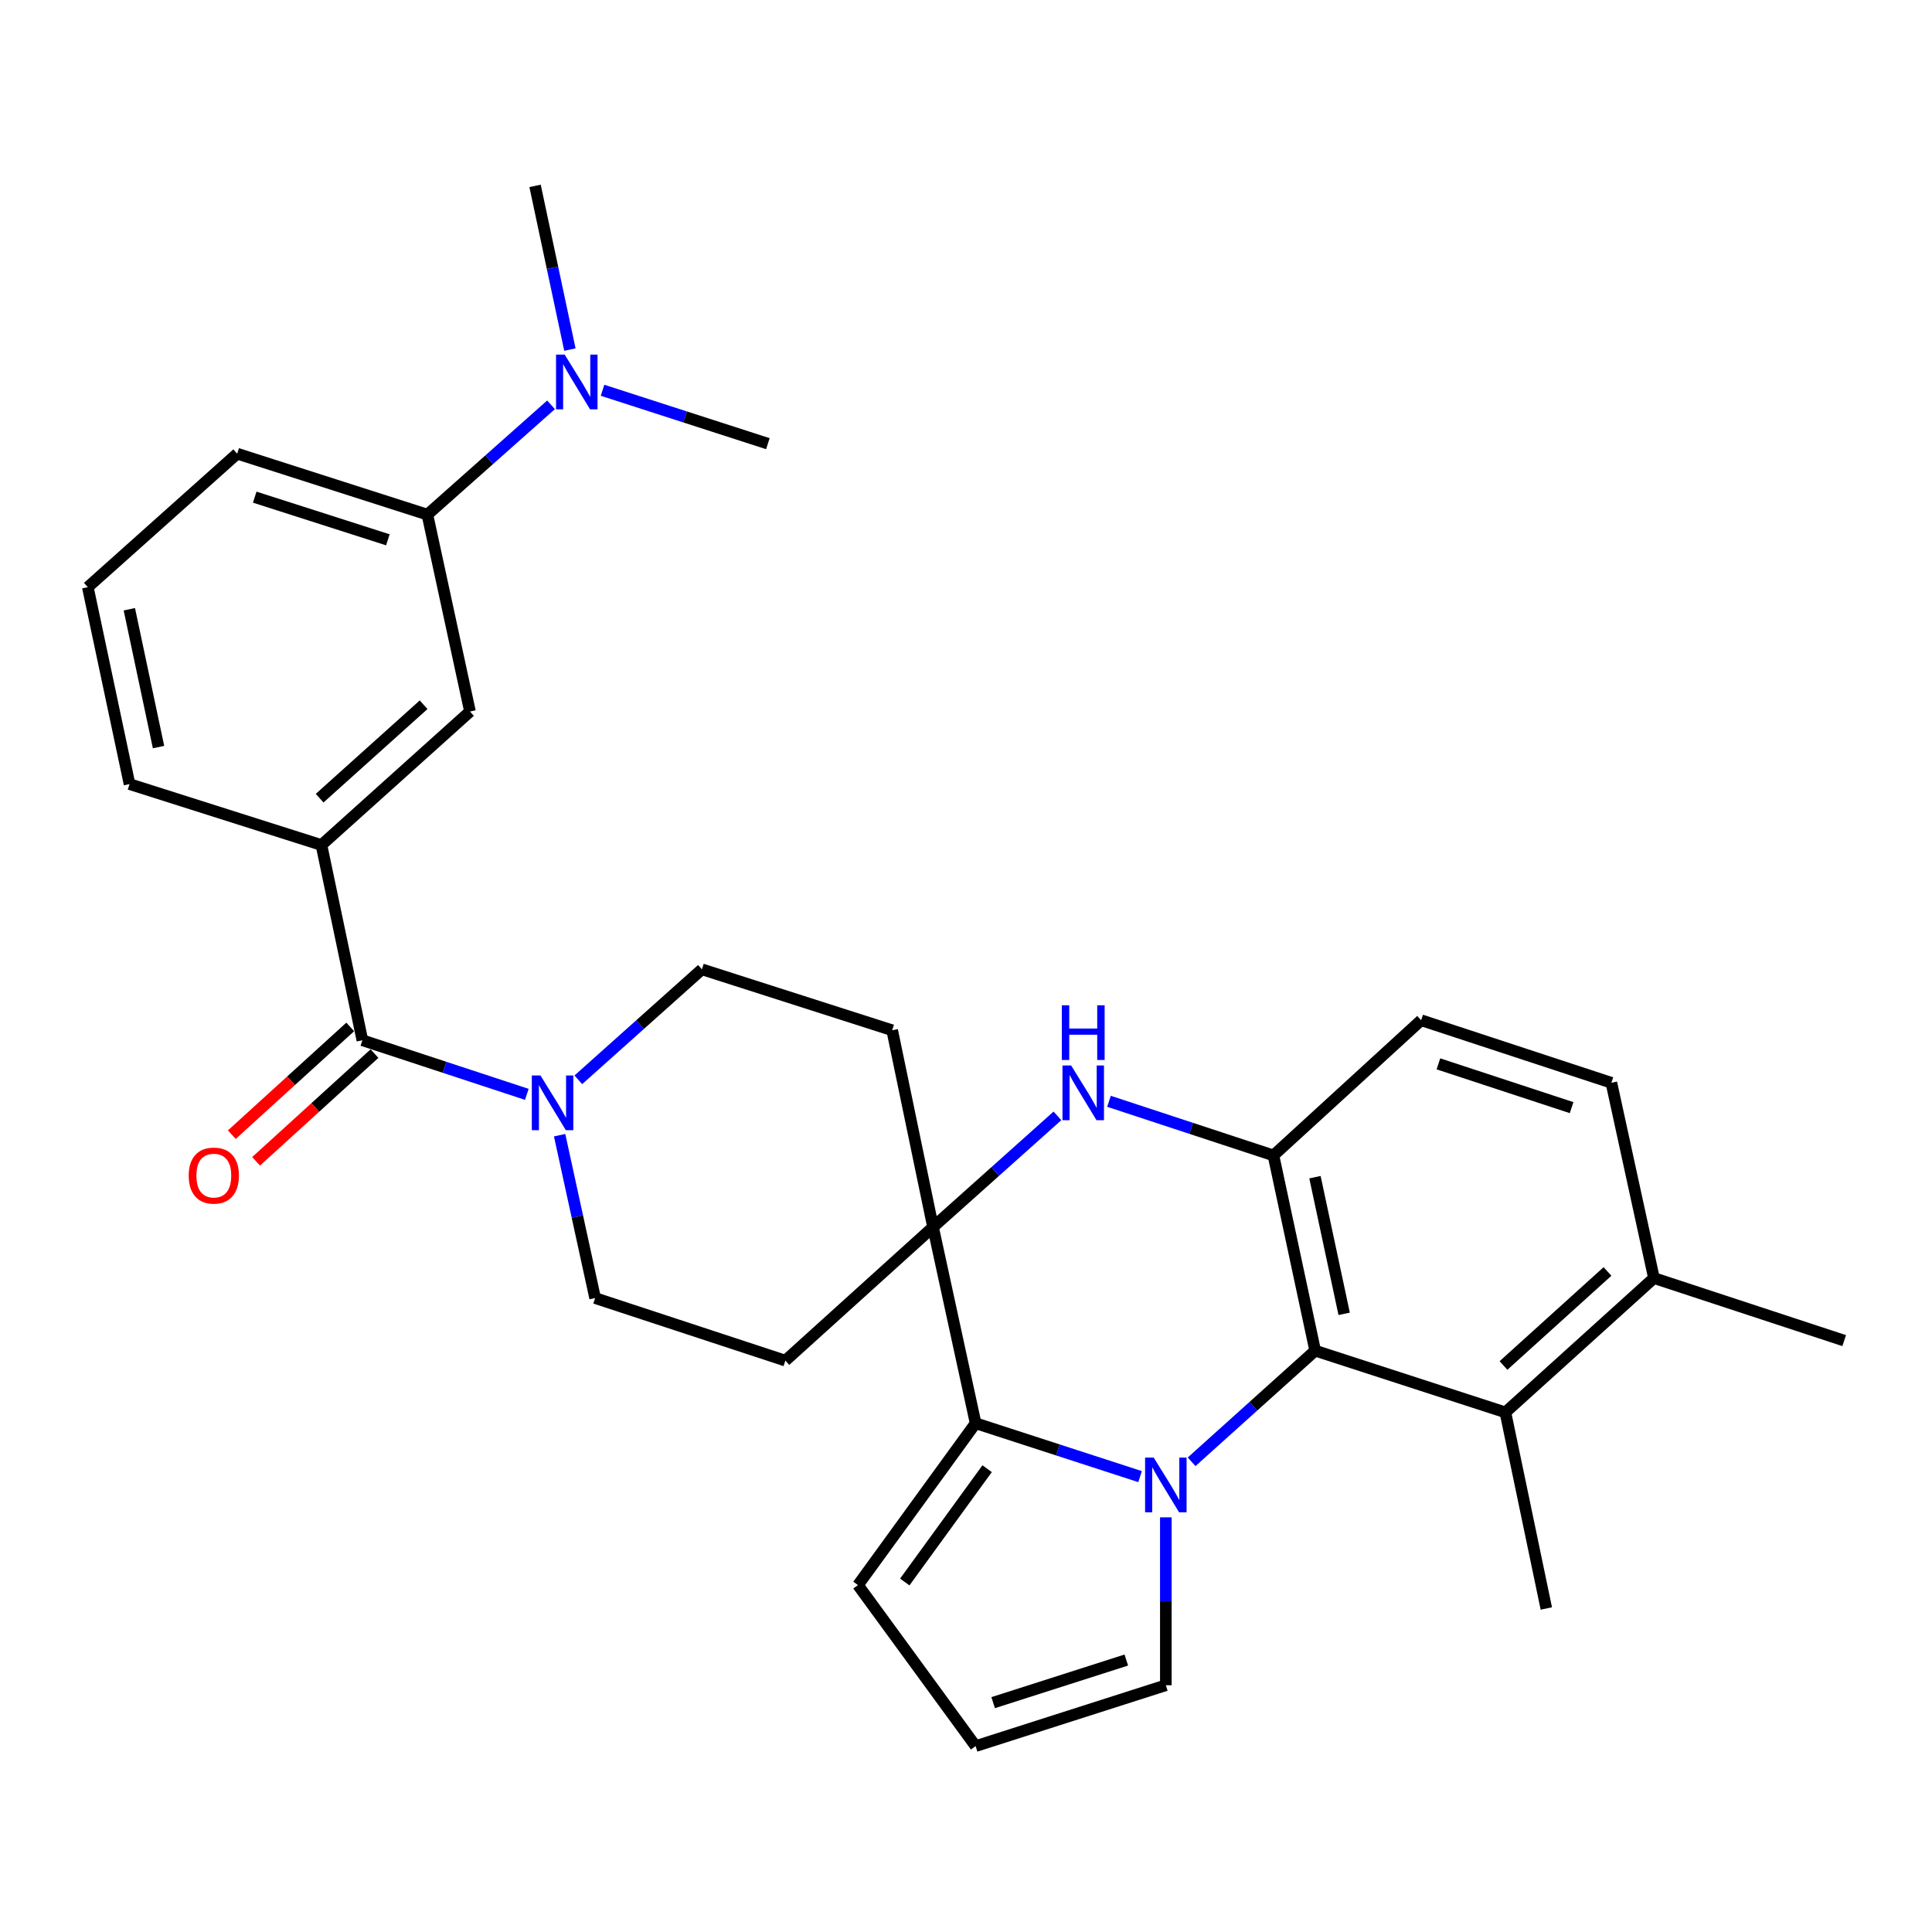 <?xml version='1.0' encoding='iso-8859-1'?>
<svg version='1.1' baseProfile='full'
              xmlns='http://www.w3.org/2000/svg'
                      xmlns:rdkit='http://www.rdkit.org/xml'
                      xmlns:xlink='http://www.w3.org/1999/xlink'
                  xml:space='preserve'
width='1000px' height='1000px' viewBox='0 0 1000 1000'>
<!-- END OF HEADER -->
<rect style='opacity:1.0;fill:#FFFFFF;stroke:none' width='1000' height='1000' x='0' y='0'> </rect>
<path class='bond-0' d='M 590.106,764.298 L 547.541,750.478' style='fill:none;fill-rule:evenodd;stroke:#0000FF;stroke-width:6px;stroke-linecap:butt;stroke-linejoin:miter;stroke-opacity:1' />
<path class='bond-0' d='M 547.541,750.478 L 504.975,736.658' style='fill:none;fill-rule:evenodd;stroke:#000000;stroke-width:6px;stroke-linecap:butt;stroke-linejoin:miter;stroke-opacity:1' />
<path class='bond-2' d='M 616.774,756.625 L 648.751,727.86' style='fill:none;fill-rule:evenodd;stroke:#0000FF;stroke-width:6px;stroke-linecap:butt;stroke-linejoin:miter;stroke-opacity:1' />
<path class='bond-2' d='M 648.751,727.86 L 680.728,699.095' style='fill:none;fill-rule:evenodd;stroke:#000000;stroke-width:6px;stroke-linecap:butt;stroke-linejoin:miter;stroke-opacity:1' />
<path class='bond-9' d='M 603.434,785.376 L 603.434,828.826' style='fill:none;fill-rule:evenodd;stroke:#0000FF;stroke-width:6px;stroke-linecap:butt;stroke-linejoin:miter;stroke-opacity:1' />
<path class='bond-9' d='M 603.434,828.826 L 603.434,872.277' style='fill:none;fill-rule:evenodd;stroke:#000000;stroke-width:6px;stroke-linecap:butt;stroke-linejoin:miter;stroke-opacity:1' />
<path class='bond-1' d='M 504.975,736.658 L 482.939,635.152' style='fill:none;fill-rule:evenodd;stroke:#000000;stroke-width:6px;stroke-linecap:butt;stroke-linejoin:miter;stroke-opacity:1' />
<path class='bond-14' d='M 504.975,736.658 L 444.08,820.44' style='fill:none;fill-rule:evenodd;stroke:#000000;stroke-width:6px;stroke-linecap:butt;stroke-linejoin:miter;stroke-opacity:1' />
<path class='bond-14' d='M 510.933,760.195 L 468.306,818.843' style='fill:none;fill-rule:evenodd;stroke:#000000;stroke-width:6px;stroke-linecap:butt;stroke-linejoin:miter;stroke-opacity:1' />
<path class='bond-10' d='M 482.939,635.152 L 461.794,533.262' style='fill:none;fill-rule:evenodd;stroke:#000000;stroke-width:6px;stroke-linecap:butt;stroke-linejoin:miter;stroke-opacity:1' />
<path class='bond-11' d='M 482.939,635.152 L 406.506,704.257' style='fill:none;fill-rule:evenodd;stroke:#000000;stroke-width:6px;stroke-linecap:butt;stroke-linejoin:miter;stroke-opacity:1' />
<path class='bond-31' d='M 482.939,635.152 L 515.135,606.364' style='fill:none;fill-rule:evenodd;stroke:#000000;stroke-width:6px;stroke-linecap:butt;stroke-linejoin:miter;stroke-opacity:1' />
<path class='bond-31' d='M 515.135,606.364 L 547.331,577.577' style='fill:none;fill-rule:evenodd;stroke:#0000FF;stroke-width:6px;stroke-linecap:butt;stroke-linejoin:miter;stroke-opacity:1' />
<path class='bond-4' d='M 680.728,699.095 L 659.137,598.044' style='fill:none;fill-rule:evenodd;stroke:#000000;stroke-width:6px;stroke-linecap:butt;stroke-linejoin:miter;stroke-opacity:1' />
<path class='bond-4' d='M 695.735,680.039 L 680.621,609.304' style='fill:none;fill-rule:evenodd;stroke:#000000;stroke-width:6px;stroke-linecap:butt;stroke-linejoin:miter;stroke-opacity:1' />
<path class='bond-7' d='M 680.728,699.095 L 779.187,731.04' style='fill:none;fill-rule:evenodd;stroke:#000000;stroke-width:6px;stroke-linecap:butt;stroke-linejoin:miter;stroke-opacity:1' />
<path class='bond-3' d='M 574.009,570.03 L 616.573,584.037' style='fill:none;fill-rule:evenodd;stroke:#0000FF;stroke-width:6px;stroke-linecap:butt;stroke-linejoin:miter;stroke-opacity:1' />
<path class='bond-3' d='M 616.573,584.037 L 659.137,598.044' style='fill:none;fill-rule:evenodd;stroke:#000000;stroke-width:6px;stroke-linecap:butt;stroke-linejoin:miter;stroke-opacity:1' />
<path class='bond-18' d='M 659.137,598.044 L 735.58,528.069' style='fill:none;fill-rule:evenodd;stroke:#000000;stroke-width:6px;stroke-linecap:butt;stroke-linejoin:miter;stroke-opacity:1' />
<path class='bond-5' d='M 187.562,538.434 L 230.12,552.437' style='fill:none;fill-rule:evenodd;stroke:#000000;stroke-width:6px;stroke-linecap:butt;stroke-linejoin:miter;stroke-opacity:1' />
<path class='bond-5' d='M 230.12,552.437 L 272.679,566.439' style='fill:none;fill-rule:evenodd;stroke:#0000FF;stroke-width:6px;stroke-linecap:butt;stroke-linejoin:miter;stroke-opacity:1' />
<path class='bond-8' d='M 187.562,538.434 L 166.375,437.384' style='fill:none;fill-rule:evenodd;stroke:#000000;stroke-width:6px;stroke-linecap:butt;stroke-linejoin:miter;stroke-opacity:1' />
<path class='bond-20' d='M 181.283,531.534 L 150.638,559.42' style='fill:none;fill-rule:evenodd;stroke:#000000;stroke-width:6px;stroke-linecap:butt;stroke-linejoin:miter;stroke-opacity:1' />
<path class='bond-20' d='M 150.638,559.42 L 119.993,587.305' style='fill:none;fill-rule:evenodd;stroke:#FF0000;stroke-width:6px;stroke-linecap:butt;stroke-linejoin:miter;stroke-opacity:1' />
<path class='bond-20' d='M 193.84,545.334 L 163.195,573.219' style='fill:none;fill-rule:evenodd;stroke:#000000;stroke-width:6px;stroke-linecap:butt;stroke-linejoin:miter;stroke-opacity:1' />
<path class='bond-20' d='M 163.195,573.219 L 132.55,601.105' style='fill:none;fill-rule:evenodd;stroke:#FF0000;stroke-width:6px;stroke-linecap:butt;stroke-linejoin:miter;stroke-opacity:1' />
<path class='bond-6' d='M 289.66,587.571 L 298.848,629.723' style='fill:none;fill-rule:evenodd;stroke:#0000FF;stroke-width:6px;stroke-linecap:butt;stroke-linejoin:miter;stroke-opacity:1' />
<path class='bond-6' d='M 298.848,629.723 L 308.036,671.876' style='fill:none;fill-rule:evenodd;stroke:#000000;stroke-width:6px;stroke-linecap:butt;stroke-linejoin:miter;stroke-opacity:1' />
<path class='bond-33' d='M 299.343,558.907 L 331.328,530.314' style='fill:none;fill-rule:evenodd;stroke:#0000FF;stroke-width:6px;stroke-linecap:butt;stroke-linejoin:miter;stroke-opacity:1' />
<path class='bond-33' d='M 331.328,530.314 L 363.314,501.721' style='fill:none;fill-rule:evenodd;stroke:#000000;stroke-width:6px;stroke-linecap:butt;stroke-linejoin:miter;stroke-opacity:1' />
<path class='bond-19' d='M 779.187,731.04 L 856.076,661.521' style='fill:none;fill-rule:evenodd;stroke:#000000;stroke-width:6px;stroke-linecap:butt;stroke-linejoin:miter;stroke-opacity:1' />
<path class='bond-19' d='M 778.207,706.773 L 832.03,658.11' style='fill:none;fill-rule:evenodd;stroke:#000000;stroke-width:6px;stroke-linecap:butt;stroke-linejoin:miter;stroke-opacity:1' />
<path class='bond-24' d='M 779.187,731.04 L 800.373,832.547' style='fill:none;fill-rule:evenodd;stroke:#000000;stroke-width:6px;stroke-linecap:butt;stroke-linejoin:miter;stroke-opacity:1' />
<path class='bond-12' d='M 166.375,437.384 L 243.264,368.279' style='fill:none;fill-rule:evenodd;stroke:#000000;stroke-width:6px;stroke-linecap:butt;stroke-linejoin:miter;stroke-opacity:1' />
<path class='bond-12' d='M 165.437,413.142 L 219.259,364.768' style='fill:none;fill-rule:evenodd;stroke:#000000;stroke-width:6px;stroke-linecap:butt;stroke-linejoin:miter;stroke-opacity:1' />
<path class='bond-23' d='M 166.375,437.384 L 67.045,405.842' style='fill:none;fill-rule:evenodd;stroke:#000000;stroke-width:6px;stroke-linecap:butt;stroke-linejoin:miter;stroke-opacity:1' />
<path class='bond-15' d='M 603.434,872.277 L 504.975,903.787' style='fill:none;fill-rule:evenodd;stroke:#000000;stroke-width:6px;stroke-linecap:butt;stroke-linejoin:miter;stroke-opacity:1' />
<path class='bond-15' d='M 582.979,859.234 L 514.057,881.291' style='fill:none;fill-rule:evenodd;stroke:#000000;stroke-width:6px;stroke-linecap:butt;stroke-linejoin:miter;stroke-opacity:1' />
<path class='bond-17' d='M 461.794,533.262 L 363.314,501.721' style='fill:none;fill-rule:evenodd;stroke:#000000;stroke-width:6px;stroke-linecap:butt;stroke-linejoin:miter;stroke-opacity:1' />
<path class='bond-16' d='M 406.506,704.257 L 308.036,671.876' style='fill:none;fill-rule:evenodd;stroke:#000000;stroke-width:6px;stroke-linecap:butt;stroke-linejoin:miter;stroke-opacity:1' />
<path class='bond-13' d='M 243.264,368.279 L 221.217,266.368' style='fill:none;fill-rule:evenodd;stroke:#000000;stroke-width:6px;stroke-linecap:butt;stroke-linejoin:miter;stroke-opacity:1' />
<path class='bond-21' d='M 221.217,266.368 L 253.217,237.95' style='fill:none;fill-rule:evenodd;stroke:#000000;stroke-width:6px;stroke-linecap:butt;stroke-linejoin:miter;stroke-opacity:1' />
<path class='bond-21' d='M 253.217,237.95 L 285.216,209.533' style='fill:none;fill-rule:evenodd;stroke:#0000FF;stroke-width:6px;stroke-linecap:butt;stroke-linejoin:miter;stroke-opacity:1' />
<path class='bond-34' d='M 221.217,266.368 L 122.769,234.827' style='fill:none;fill-rule:evenodd;stroke:#000000;stroke-width:6px;stroke-linecap:butt;stroke-linejoin:miter;stroke-opacity:1' />
<path class='bond-34' d='M 200.758,279.405 L 131.843,257.326' style='fill:none;fill-rule:evenodd;stroke:#000000;stroke-width:6px;stroke-linecap:butt;stroke-linejoin:miter;stroke-opacity:1' />
<path class='bond-30' d='M 444.08,820.44 L 504.975,903.787' style='fill:none;fill-rule:evenodd;stroke:#000000;stroke-width:6px;stroke-linecap:butt;stroke-linejoin:miter;stroke-opacity:1' />
<path class='bond-32' d='M 735.58,528.069 L 834.05,560.45' style='fill:none;fill-rule:evenodd;stroke:#000000;stroke-width:6px;stroke-linecap:butt;stroke-linejoin:miter;stroke-opacity:1' />
<path class='bond-32' d='M 744.523,550.65 L 813.451,573.316' style='fill:none;fill-rule:evenodd;stroke:#000000;stroke-width:6px;stroke-linecap:butt;stroke-linejoin:miter;stroke-opacity:1' />
<path class='bond-22' d='M 856.076,661.521 L 834.05,560.45' style='fill:none;fill-rule:evenodd;stroke:#000000;stroke-width:6px;stroke-linecap:butt;stroke-linejoin:miter;stroke-opacity:1' />
<path class='bond-29' d='M 856.076,661.521 L 954.545,693.902' style='fill:none;fill-rule:evenodd;stroke:#000000;stroke-width:6px;stroke-linecap:butt;stroke-linejoin:miter;stroke-opacity:1' />
<path class='bond-27' d='M 294.977,180.945 L 285.964,138.579' style='fill:none;fill-rule:evenodd;stroke:#0000FF;stroke-width:6px;stroke-linecap:butt;stroke-linejoin:miter;stroke-opacity:1' />
<path class='bond-27' d='M 285.964,138.579 L 276.951,96.213' style='fill:none;fill-rule:evenodd;stroke:#000000;stroke-width:6px;stroke-linecap:butt;stroke-linejoin:miter;stroke-opacity:1' />
<path class='bond-28' d='M 311.88,202.007 L 354.663,215.826' style='fill:none;fill-rule:evenodd;stroke:#0000FF;stroke-width:6px;stroke-linecap:butt;stroke-linejoin:miter;stroke-opacity:1' />
<path class='bond-28' d='M 354.663,215.826 L 397.447,229.644' style='fill:none;fill-rule:evenodd;stroke:#000000;stroke-width:6px;stroke-linecap:butt;stroke-linejoin:miter;stroke-opacity:1' />
<path class='bond-26' d='M 67.045,405.842 L 45.455,303.921' style='fill:none;fill-rule:evenodd;stroke:#000000;stroke-width:6px;stroke-linecap:butt;stroke-linejoin:miter;stroke-opacity:1' />
<path class='bond-26' d='M 82.059,386.688 L 66.945,315.343' style='fill:none;fill-rule:evenodd;stroke:#000000;stroke-width:6px;stroke-linecap:butt;stroke-linejoin:miter;stroke-opacity:1' />
<path class='bond-25' d='M 122.769,234.827 L 45.455,303.921' style='fill:none;fill-rule:evenodd;stroke:#000000;stroke-width:6px;stroke-linecap:butt;stroke-linejoin:miter;stroke-opacity:1' />
<path  class='atom-0' d='M 597.174 754.465
L 606.454 769.465
Q 607.374 770.945, 608.854 773.625
Q 610.334 776.305, 610.414 776.465
L 610.414 754.465
L 614.174 754.465
L 614.174 782.785
L 610.294 782.785
L 600.334 766.385
Q 599.174 764.465, 597.934 762.265
Q 596.734 760.065, 596.374 759.385
L 596.374 782.785
L 592.694 782.785
L 592.694 754.465
L 597.174 754.465
' fill='#0000FF'/>
<path  class='atom-4' d='M 554.418 551.483
L 563.698 566.483
Q 564.618 567.963, 566.098 570.643
Q 567.578 573.323, 567.658 573.483
L 567.658 551.483
L 571.418 551.483
L 571.418 579.803
L 567.538 579.803
L 557.578 563.403
Q 556.418 561.483, 555.178 559.283
Q 553.978 557.083, 553.618 556.403
L 553.618 579.803
L 549.938 579.803
L 549.938 551.483
L 554.418 551.483
' fill='#0000FF'/>
<path  class='atom-4' d='M 549.598 520.331
L 553.438 520.331
L 553.438 532.371
L 567.918 532.371
L 567.918 520.331
L 571.758 520.331
L 571.758 548.651
L 567.918 548.651
L 567.918 535.571
L 553.438 535.571
L 553.438 548.651
L 549.598 548.651
L 549.598 520.331
' fill='#0000FF'/>
<path  class='atom-7' d='M 279.75 556.665
L 289.03 571.665
Q 289.95 573.145, 291.43 575.825
Q 292.91 578.505, 292.99 578.665
L 292.99 556.665
L 296.75 556.665
L 296.75 584.985
L 292.87 584.985
L 282.91 568.585
Q 281.75 566.665, 280.51 564.465
Q 279.31 562.265, 278.95 561.585
L 278.95 584.985
L 275.27 584.985
L 275.27 556.665
L 279.75 556.665
' fill='#0000FF'/>
<path  class='atom-21' d='M 97.672 608.479
Q 97.672 601.679, 101.032 597.879
Q 104.392 594.079, 110.672 594.079
Q 116.952 594.079, 120.312 597.879
Q 123.672 601.679, 123.672 608.479
Q 123.672 615.359, 120.272 619.279
Q 116.872 623.159, 110.672 623.159
Q 104.432 623.159, 101.032 619.279
Q 97.672 615.399, 97.672 608.479
M 110.672 619.959
Q 114.992 619.959, 117.312 617.079
Q 119.672 614.159, 119.672 608.479
Q 119.672 602.919, 117.312 600.119
Q 114.992 597.279, 110.672 597.279
Q 106.352 597.279, 103.992 600.079
Q 101.672 602.879, 101.672 608.479
Q 101.672 614.199, 103.992 617.079
Q 106.352 619.959, 110.672 619.959
' fill='#FF0000'/>
<path  class='atom-22' d='M 292.282 183.539
L 301.562 198.539
Q 302.482 200.019, 303.962 202.699
Q 305.442 205.379, 305.522 205.539
L 305.522 183.539
L 309.282 183.539
L 309.282 211.859
L 305.402 211.859
L 295.442 195.459
Q 294.282 193.539, 293.042 191.339
Q 291.842 189.139, 291.482 188.459
L 291.482 211.859
L 287.802 211.859
L 287.802 183.539
L 292.282 183.539
' fill='#0000FF'/>
</svg>
